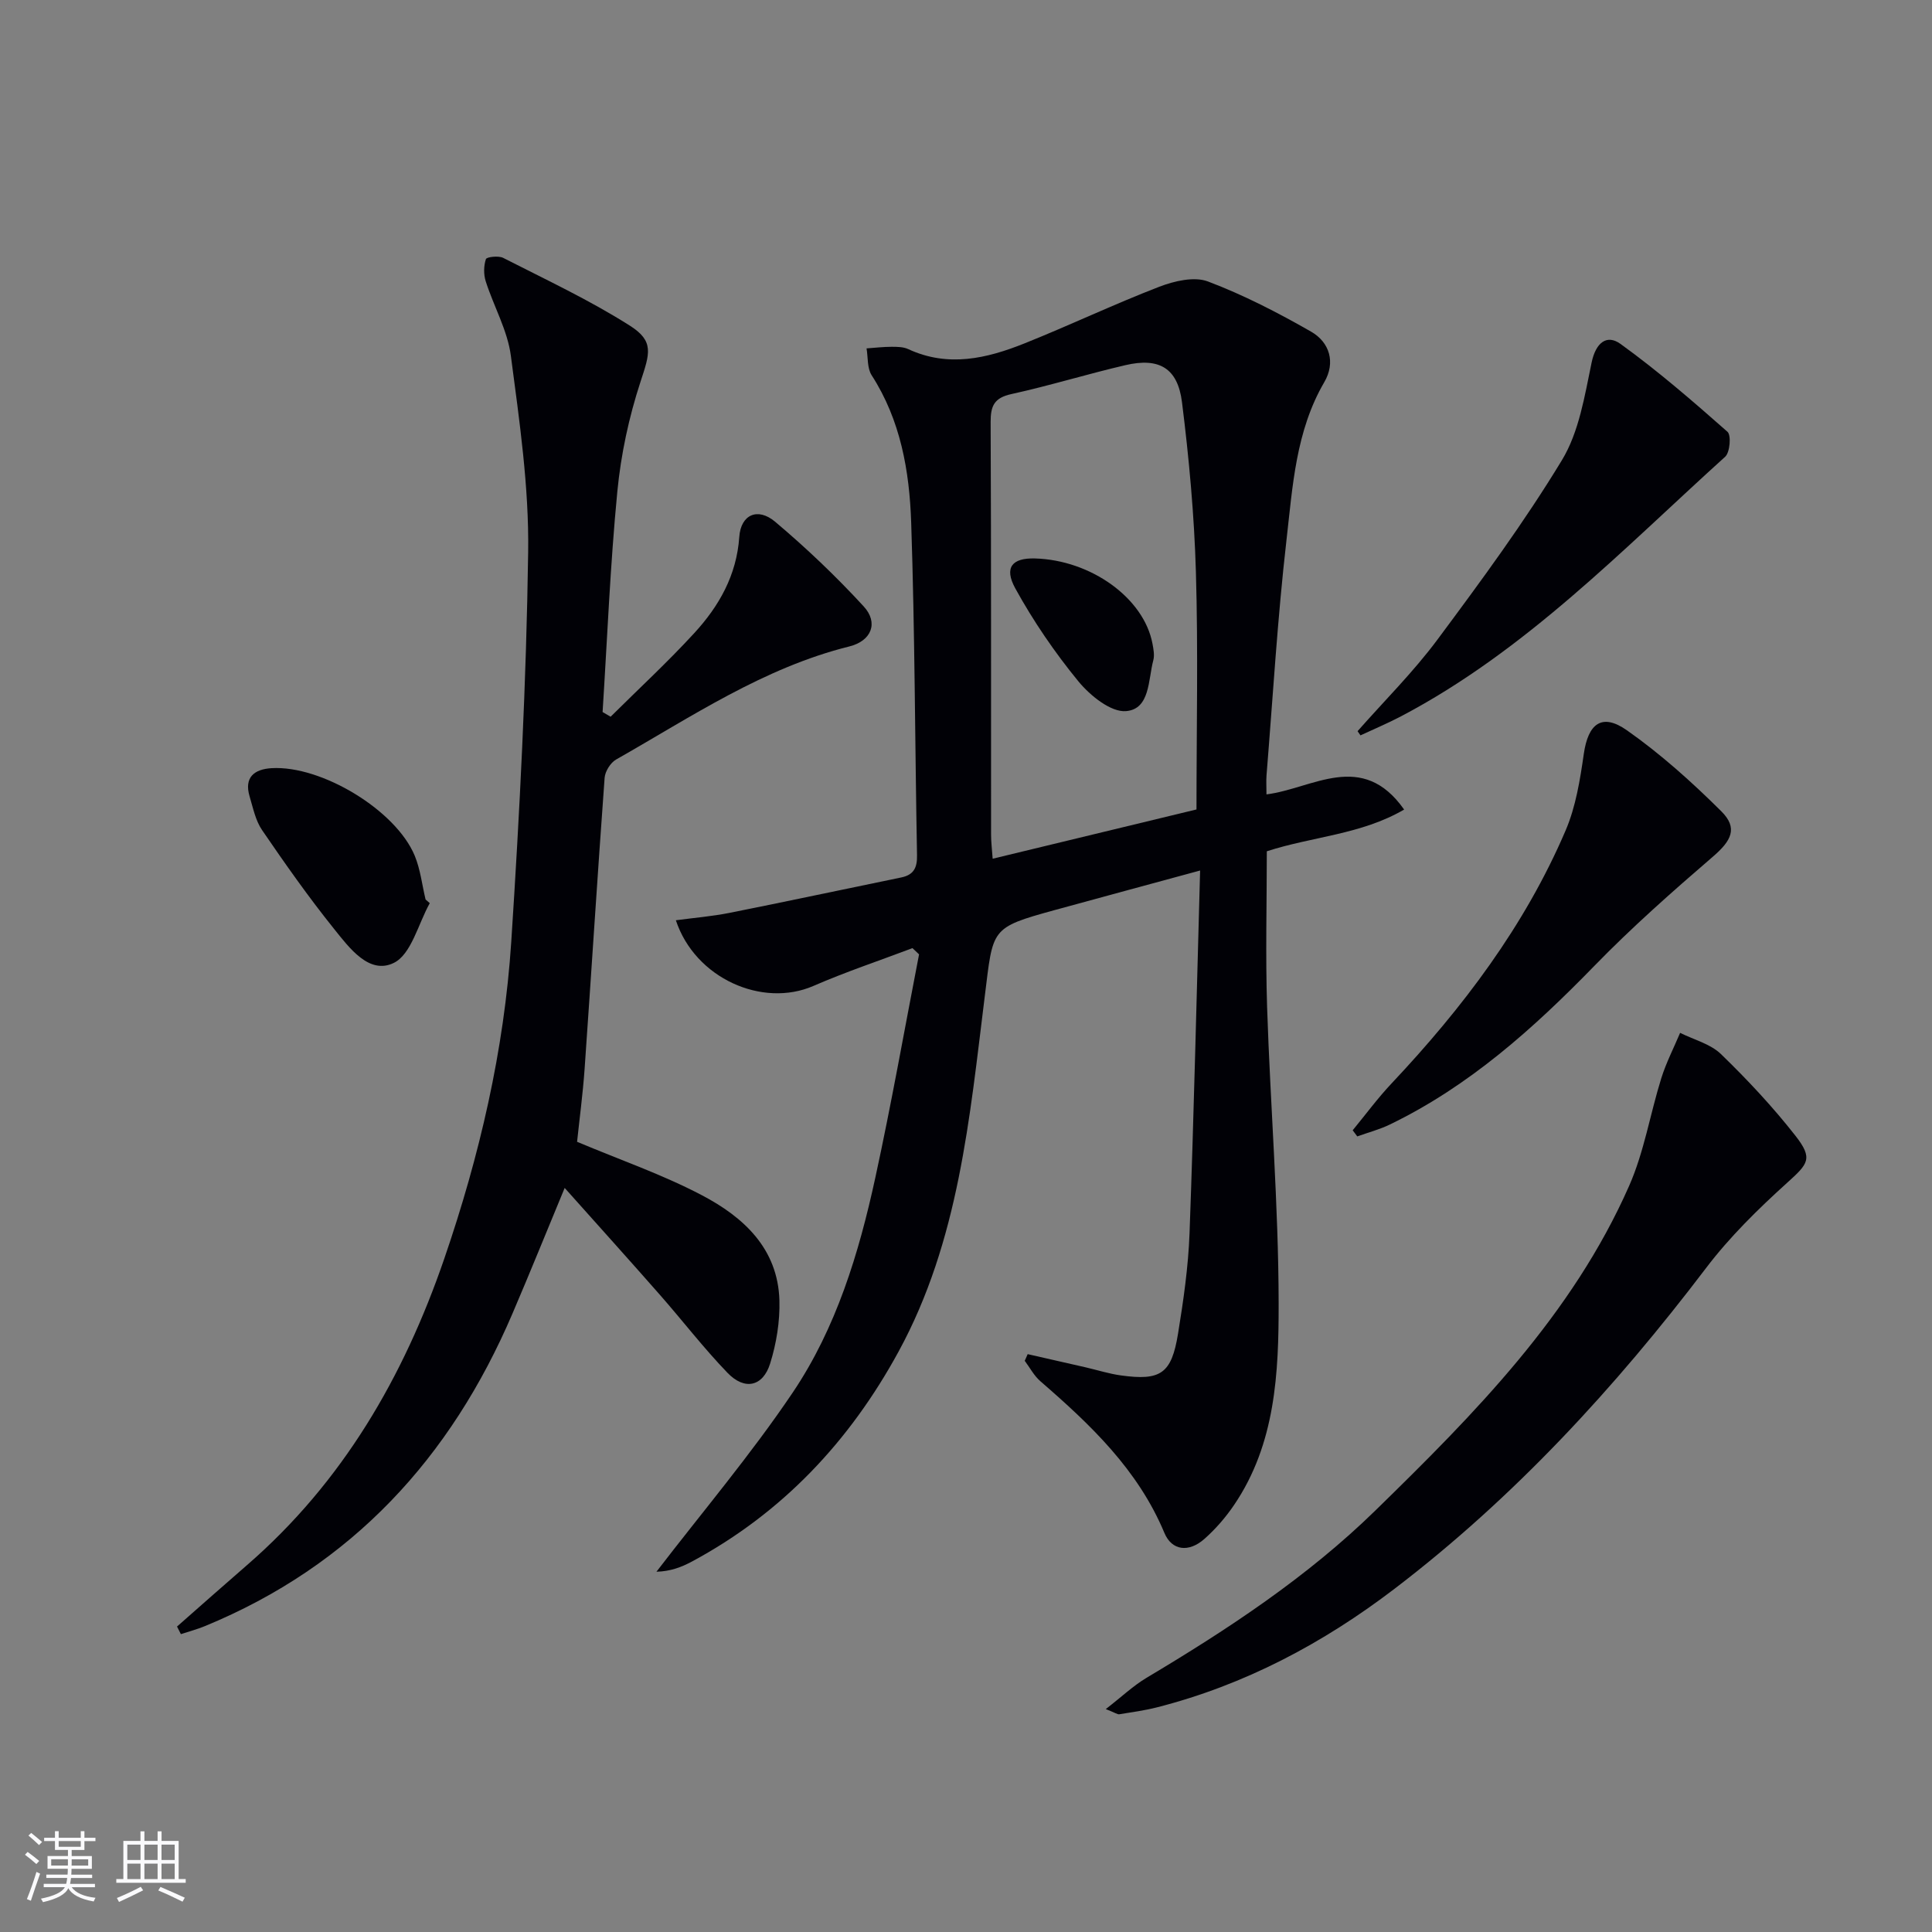 <svg enable-background="new 0 0 400 400" viewBox="0 0 400 400" xmlns="http://www.w3.org/2000/svg"><rect x="0" y="0" width="400" height="400" fill="#808080" stroke="none"/><g fill="#010106"><path d="m212.77 280.36c4 .91 7.99 1.81 11.99 2.73 2.43.56 4.83 1.33 7.28 1.67 8.27 1.15 10.51-.34 11.86-8.64 1.12-6.87 2.12-13.82 2.38-20.76.91-24.76 1.47-49.54 2.19-75.13-10.74 2.92-20.44 5.54-30.14 8.2-13.38 3.68-12.69 3.78-14.44 17.81-3.14 25.16-5.35 50.66-17.85 73.59-10.12 18.57-24.06 33.41-42.8 43.48-2.13 1.14-4.4 2.02-7.33 2.1 9.47-12.34 19.56-24.25 28.23-37.12 8.99-13.35 13.68-28.79 17.08-44.44 3.34-15.35 6.07-30.84 9.06-46.26-.45-.43-.91-.86-1.36-1.29-6.85 2.59-13.81 4.91-20.52 7.83-10.54 4.58-24.49-1.56-28.47-13.6 3.8-.51 7.5-.81 11.11-1.53 11.86-2.36 23.69-4.9 35.54-7.33 2.59-.53 3.33-2.01 3.28-4.59-.43-22.97-.44-45.96-1.21-68.92-.36-10.63-2.18-21.16-8.19-30.48-.94-1.47-.73-3.68-1.05-5.55 1.73-.12 3.46-.33 5.19-.33 1.15 0 2.43.01 3.44.48 8.25 3.83 16.25 1.95 24.06-1.18 9.37-3.75 18.5-8.1 27.91-11.73 3.1-1.19 7.22-2.17 10.07-1.1 7.38 2.79 14.49 6.46 21.36 10.39 3.86 2.21 5.11 6.39 2.74 10.46-5.92 10.15-6.55 21.57-7.83 32.72-1.86 16.17-2.81 32.45-4.13 48.68-.09 1.15-.01 2.31-.01 3.95 9.58-1.2 19.79-9.23 28.5 3.14-8.96 5.21-18.96 5.56-28.43 8.64 0 10.73-.29 21.51.06 32.27.67 20.44 2.36 40.87 2.39 61.31.02 14.37-.63 29.07-9.2 41.72-1.75 2.59-3.87 5.04-6.21 7.1-3.19 2.8-6.7 2.43-8.25-1.29-5.46-13.07-15.29-22.4-25.66-31.38-1.32-1.14-2.18-2.81-3.25-4.24.2-.46.41-.92.61-1.38zm34.95-112.77c0-16.56.36-32.86-.12-49.13-.34-11.75-1.42-23.51-2.88-35.18-.89-7.1-4.75-9.3-11.71-7.68-7.91 1.84-15.69 4.25-23.62 5.99-3.54.78-4.3 2.42-4.29 5.79.13 28.47.07 56.94.09 85.41 0 1.56.2 3.11.33 5 14.43-3.49 28.24-6.83 42.2-10.2z"/><path d="m36.65 336.76c4.83-4.25 9.64-8.52 14.5-12.73 19.79-17.17 32.41-38.92 40.83-63.43 7.32-21.32 12.4-43.15 13.87-65.61 1.75-26.86 3.12-53.77 3.5-80.68.19-13.54-1.81-27.16-3.58-40.64-.69-5.28-3.56-10.26-5.21-15.44-.45-1.42-.42-3.19.04-4.58.15-.46 2.61-.75 3.58-.26 8.83 4.51 17.87 8.73 26.22 14.03 5.09 3.23 4.13 5.76 2.22 11.59-2.41 7.34-4.07 15.09-4.81 22.78-1.47 15.17-2.08 30.42-3.05 45.63.55.32 1.11.65 1.66.97 5.79-5.75 11.8-11.3 17.31-17.3 5.13-5.58 8.78-11.97 9.33-19.93.32-4.61 3.8-6.18 7.41-3.15 6.46 5.44 12.62 11.31 18.34 17.53 3.13 3.4 1.62 7.16-2.97 8.3-17.75 4.42-32.7 14.57-48.28 23.41-1.16.66-2.28 2.45-2.38 3.79-1.47 20.06-2.73 40.14-4.14 60.21-.37 5.28-1.08 10.54-1.56 15.15 8.85 3.72 17.65 6.76 25.8 11.04 8.63 4.52 15.78 11.03 16.09 21.8.12 4.35-.62 8.9-1.92 13.06-1.49 4.79-5.28 5.61-8.81 1.95-4.96-5.14-9.33-10.84-14.05-16.21-6.36-7.24-12.81-14.39-19.68-22.09-3.77 9.09-7.2 17.59-10.81 26.01-12.78 29.88-33.27 52.2-63.7 64.72-1.61.66-3.3 1.11-4.95 1.65-.28-.53-.54-1.05-.8-1.57z"/><path d="m228.94 353.85c3.3-2.56 5.67-4.82 8.41-6.46 16.9-10.08 33.29-20.87 47.43-34.68 20.52-20.04 40.72-40.43 52.52-67.2 3.1-7.03 4.34-14.87 6.65-22.27 1.01-3.22 2.58-6.27 3.9-9.4 2.86 1.43 6.27 2.28 8.46 4.4 5.47 5.3 10.73 10.92 15.42 16.91 3.71 4.74 2.62 5.8-1.72 9.73-6.01 5.43-11.9 11.21-16.78 17.64-18.83 24.78-39.73 47.51-64.52 66.43-14.78 11.28-31.02 19.91-49.18 24.54-2.56.65-5.19 1.01-7.8 1.43-.41.05-.89-.34-2.79-1.07z"/><path d="m280.06 234.01c2.68-3.25 5.19-6.67 8.08-9.73 14.7-15.62 27.54-32.55 36.02-52.38 2.1-4.92 2.98-10.47 3.75-15.82.9-6.26 3.74-8.52 8.91-4.89 7.01 4.92 13.47 10.73 19.56 16.78 3.5 3.48 2.08 6.1-1.73 9.38-8.43 7.26-16.8 14.65-24.55 22.62-12.62 12.97-25.93 24.91-42.37 32.86-2.13 1.03-4.47 1.64-6.72 2.45-.32-.43-.63-.85-.95-1.27z"/><path d="m281.07 151.38c5.55-6.3 11.55-12.25 16.54-18.96 9-12.1 17.97-24.29 25.77-37.15 3.55-5.85 4.71-13.32 6.15-20.22.85-4.08 3.12-5.91 5.97-3.85 7.74 5.59 15 11.88 22.16 18.2.8.71.51 4.26-.48 5.16-21.3 19.26-41.3 40.18-67.14 53.76-2.72 1.43-5.57 2.62-8.37 3.93-.19-.3-.39-.59-.6-.87z"/><path d="m88.98 186.99c-2.4 4.29-3.82 10.59-7.45 12.37-5.1 2.5-9.23-3.14-12.38-7.06-5.28-6.57-10.14-13.49-14.9-20.45-1.35-1.98-1.86-4.58-2.57-6.95-1.19-3.98.99-5.65 4.55-5.86 10.33-.61 25.73 8.71 29.63 18.12 1.18 2.84 1.52 6.03 2.25 9.07.29.25.58.51.87.76z"/><path d="m214.24 115.62c11.66.32 22.61 8.23 24.37 17.66.21 1.12.45 2.37.17 3.42-1.08 4.04-.65 10.1-5.63 10.53-3.14.28-7.46-3.22-9.87-6.15-4.91-5.99-9.35-12.49-13.08-19.27-2.38-4.35-.61-6.31 4.04-6.19z"/></g><path d="m5.17 384 .55-.58c.85.61 1.65 1.24 2.4 1.87l-.59.64c-.83-.73-1.62-1.38-2.36-1.93m1.22 9.53-.82-.34c.71-1.76 1.37-3.64 1.98-5.63.24.13.5.25.76.36-.6 1.67-1.24 3.54-1.92 5.61m-.5-13.5.57-.54c.56.44 1.31 1.06 2.26 1.87l-.64.64c-.68-.66-1.41-1.32-2.19-1.97m3.25.46h2.24v-1.36h.77v1.36h4.57v-1.36h.76v1.36h2.28v.69h-2.28v1.84h-2.64v1.26h4.18v2.64h-4.21c0 .45-.02.86-.05 1.21h4.32v.69h-4.38c-.04.34-.1.75-.19 1.22h5.15v.69h-4.82c.87 1.19 2.51 1.92 4.93 2.19-.17.32-.3.57-.37.76-2.77-.49-4.52-1.41-5.26-2.76-.56 1.26-2.3 2.23-5.24 2.9-.12-.24-.26-.48-.43-.72 2.73-.55 4.38-1.34 4.96-2.38h-4.38v-.69h4.65c.1-.38.17-.79.21-1.22h-4.32v-.69h4.4c.03-.34.05-.75.05-1.21h-4.2v-2.64h4.23v-1.26h-2.69v-1.84h-2.24zm1.46 4.46v1.29h3.45c.01-.4.02-.57.01-.53v-.32-.45h-3.46zm1.55-2.59h4.57v-1.19h-4.57zm6.11 2.59h-3.42v.77c-.01.19-.01.37-.02.53h3.44z" fill="#fafafc"/><path d="m32.63 379.16h.82v1.98h3.54v7.89h1.46v.78h-14.37v-.78h1.46v-7.89h3.54v-1.98h.82v1.98h2.73zm-3.49 11.48.5.73c-1.61.82-3.28 1.63-5 2.41-.13-.27-.28-.55-.44-.82 1.75-.72 3.4-1.49 4.94-2.32m-2.78-5.55h2.73v-3.18h-2.73zm0 3.95h2.73v-3.2h-2.73zm3.54-3.95h2.73v-3.18h-2.73zm0 3.95h2.73v-3.2h-2.73zm7.89 4.68c-1.84-.92-3.51-1.7-5.02-2.32l.45-.73c1.89.8 3.57 1.55 5.04 2.23zm-1.62-11.81h-2.73v3.18h2.73zm-2.73 7.13h2.73v-3.2h-2.73z" fill="#fafafc"/></svg>